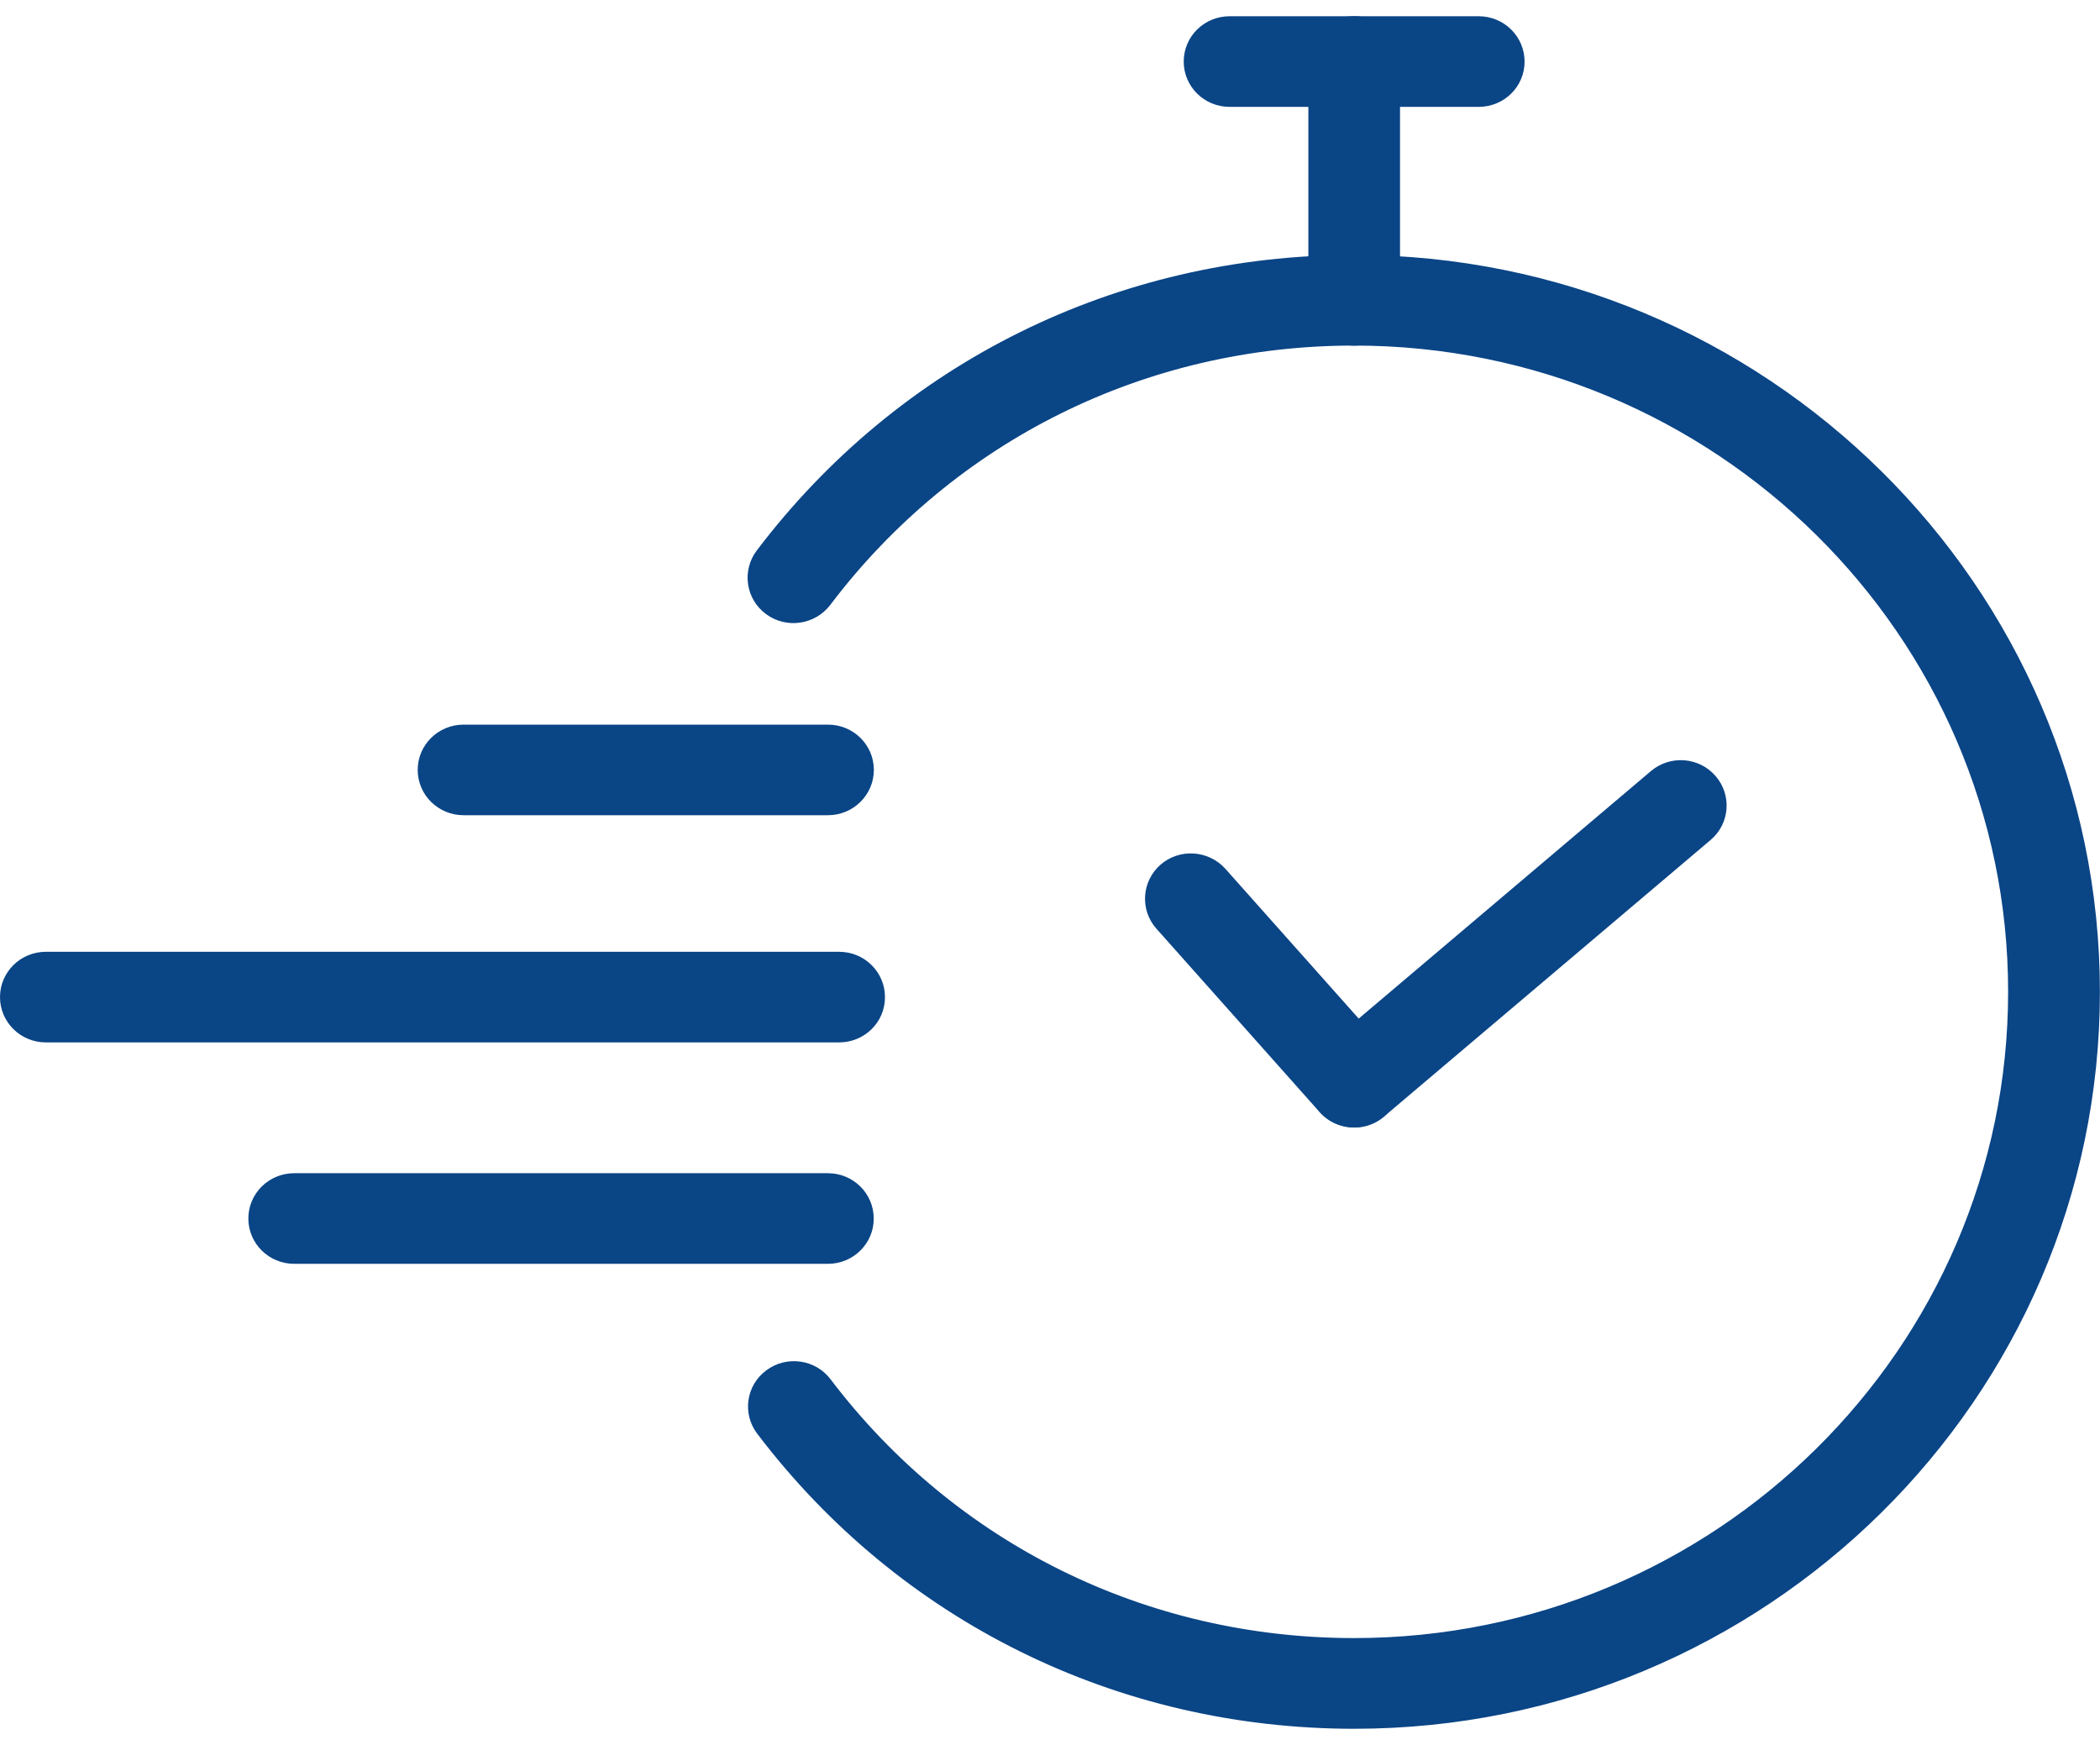 <svg width="65" height="54" viewBox="0 0 65 54" fill="none" xmlns="http://www.w3.org/2000/svg">
<g clip-path="url(#clip0_2881_1589)">
<path d="M25.629 25.228H14.348C13.564 25.228 12.929 24.601 12.929 23.826C12.929 23.051 13.564 22.425 14.348 22.425H25.629C26.413 22.425 27.048 23.051 27.048 23.826C27.048 24.598 26.413 25.228 25.629 25.228Z" fill="#0A4586"/>
<path d="M25.973 32.259H1.419C0.635 32.259 0 31.632 0 30.857C0 30.082 0.635 29.455 1.419 29.455H25.973C26.758 29.455 27.392 30.082 27.392 30.857C27.395 31.632 26.761 32.259 25.973 32.259Z" fill="#0A4586"/>
<path d="M41.916 53.5C34.579 53.5 27.842 50.17 23.438 44.368C22.966 43.747 23.094 42.868 23.722 42.405C24.35 41.939 25.24 42.065 25.709 42.686C29.573 47.776 35.478 50.693 41.912 50.693C53.075 50.693 62.156 41.722 62.156 30.693C62.156 19.665 53.075 10.694 41.912 10.694C35.472 10.694 29.563 13.617 25.699 18.72C25.23 19.337 24.337 19.47 23.709 19.003C23.081 18.54 22.954 17.658 23.422 17.038C27.829 11.223 34.566 7.89 41.912 7.89C54.641 7.89 64.997 18.122 64.997 30.697C64.997 43.272 54.644 53.5 41.916 53.5Z" fill="#0A4586"/>
<path d="M41.916 10.697C41.131 10.697 40.497 10.07 40.497 9.295V1.902C40.493 1.127 41.131 0.5 41.916 0.5C42.7 0.5 43.334 1.127 43.334 1.902V9.292C43.334 10.067 42.7 10.697 41.916 10.697Z" fill="#0A4586"/>
<path d="M45.77 3.307H38.057C37.273 3.307 36.639 2.68 36.639 1.905C36.639 1.13 37.273 0.503 38.057 0.503H45.77C46.555 0.503 47.189 1.13 47.189 1.905C47.192 2.68 46.555 3.307 45.77 3.307Z" fill="#0A4586"/>
<path d="M41.916 34.892C41.52 34.892 41.131 34.732 40.847 34.417L35.794 28.74C35.277 28.161 35.335 27.273 35.921 26.759C36.508 26.249 37.404 26.305 37.927 26.885L42.98 32.561C43.497 33.141 43.44 34.029 42.853 34.543C42.582 34.776 42.25 34.892 41.916 34.892Z" fill="#0A4586"/>
<path d="M41.916 34.892C41.517 34.892 41.118 34.725 40.838 34.401C40.325 33.812 40.395 32.927 40.991 32.423L51.098 23.864C51.695 23.357 52.59 23.426 53.101 24.015C53.611 24.604 53.544 25.489 52.948 25.994L42.84 34.552C42.572 34.782 42.241 34.892 41.916 34.892Z" fill="#0A4586"/>
<path d="M25.629 39.111H9.106C8.322 39.111 7.687 38.484 7.687 37.709C7.687 36.934 8.322 36.307 9.106 36.307H25.626C26.41 36.307 27.044 36.934 27.044 37.709C27.048 38.48 26.413 39.111 25.629 39.111Z" fill="#0A4586"/>
</g>
<defs>
<clipPath id="clip0_2881_1589">
<rect width="65" height="53" fill="white" transform="translate(0 0.5)"/>
</clipPath>
</defs>
</svg>
